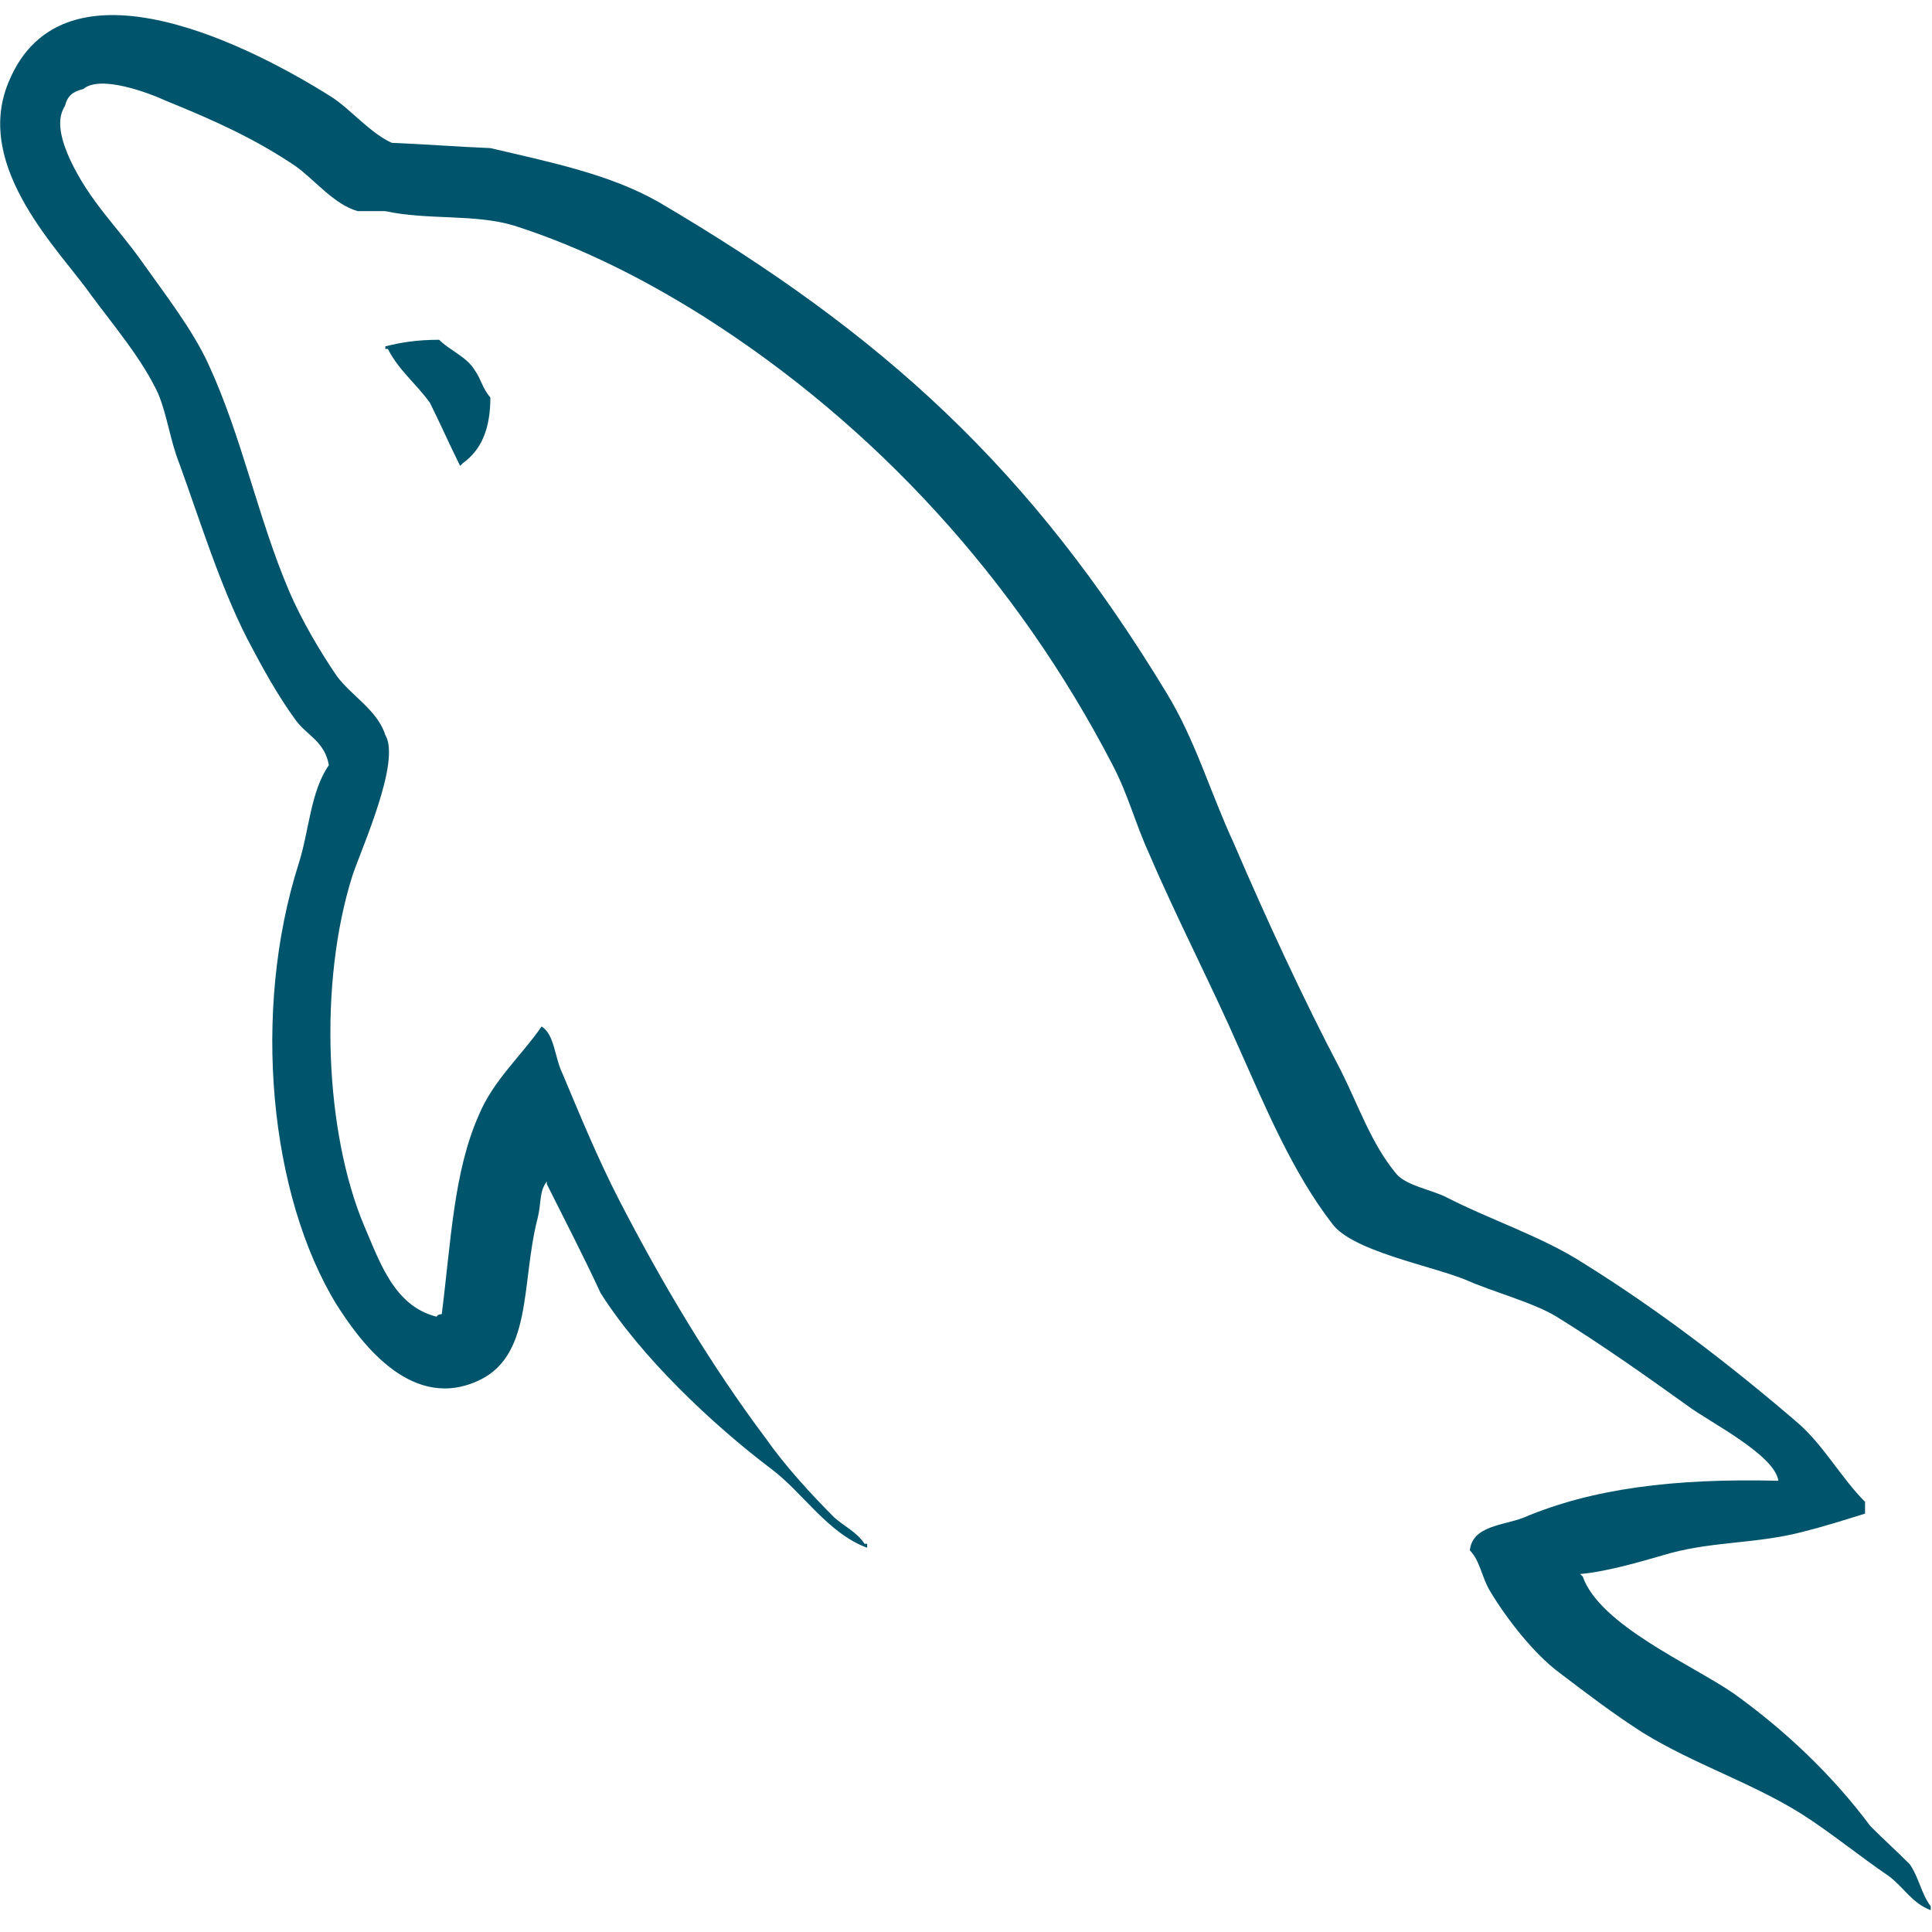 <svg width="32" height="32" viewBox="0 0 32 32" fill="none" xmlns="http://www.w3.org/2000/svg">
    <g clip-path="url(#clip0_1036_3727)">
        <path d="M29.456 24.526C27.716 24.483 26.368 24.657 25.237 25.136C24.911 25.266 24.389 25.266 24.345 25.679C24.519 25.853 24.541 26.136 24.693 26.375C24.954 26.81 25.411 27.397 25.824 27.702C26.281 28.05 26.738 28.398 27.216 28.702C28.064 29.224 29.021 29.529 29.848 30.05C30.326 30.355 30.804 30.747 31.283 31.073C31.522 31.247 31.674 31.529 31.979 31.638V31.573C31.826 31.377 31.783 31.094 31.631 30.877C31.414 30.659 31.196 30.464 30.979 30.246C30.348 29.398 29.565 28.659 28.717 28.05C28.021 27.571 26.498 26.919 26.216 26.114C26.216 26.114 26.194 26.092 26.172 26.071C26.651 26.027 27.216 25.853 27.673 25.723C28.412 25.527 29.086 25.57 29.848 25.375C30.195 25.288 30.544 25.179 30.891 25.07V24.875C30.5 24.483 30.217 23.961 29.804 23.591C28.695 22.634 27.477 21.699 26.216 20.916C25.541 20.482 24.672 20.199 23.954 19.829C23.693 19.698 23.258 19.633 23.106 19.416C22.714 18.937 22.497 18.307 22.214 17.741C21.584 16.545 20.974 15.219 20.431 13.957C20.04 13.109 19.8 12.261 19.322 11.478C17.082 7.781 14.646 5.541 10.905 3.344C10.101 2.888 9.144 2.692 8.122 2.453C7.578 2.431 7.034 2.388 6.491 2.366C6.143 2.214 5.795 1.8 5.49 1.605C4.251 0.822 1.054 -0.875 0.14 1.365C-0.447 2.779 1.01 4.171 1.51 4.889C1.88 5.389 2.359 5.954 2.62 6.52C2.772 6.889 2.815 7.281 2.968 7.672C3.316 8.629 3.642 9.695 4.098 10.586C4.338 11.043 4.599 11.522 4.903 11.935C5.077 12.174 5.381 12.283 5.447 12.674C5.142 13.109 5.121 13.762 4.947 14.305C4.164 16.763 4.468 19.807 5.577 21.612C5.925 22.156 6.752 23.352 7.861 22.895C8.839 22.504 8.622 21.265 8.905 20.177C8.97 19.916 8.926 19.742 9.057 19.568C9.057 19.59 9.057 19.612 9.057 19.612C9.361 20.221 9.666 20.808 9.948 21.417C10.623 22.482 11.797 23.591 12.776 24.331C13.298 24.722 13.711 25.396 14.363 25.636V25.57H14.32C14.189 25.375 13.994 25.288 13.82 25.136C13.428 24.744 12.993 24.266 12.689 23.831C11.775 22.613 10.971 21.265 10.253 19.873C9.905 19.198 9.601 18.459 9.318 17.785C9.187 17.524 9.187 17.132 8.97 17.002C8.644 17.48 8.165 17.894 7.926 18.481C7.513 19.416 7.469 20.569 7.317 21.765C7.23 21.786 7.274 21.765 7.23 21.808C6.534 21.634 6.295 20.916 6.034 20.308C5.381 18.764 5.273 16.284 5.838 14.501C5.991 14.044 6.643 12.609 6.382 12.174C6.252 11.761 5.816 11.522 5.577 11.195C5.295 10.782 4.99 10.26 4.794 9.803C4.272 8.586 4.011 7.237 3.446 6.019C3.185 5.454 2.728 4.867 2.359 4.345C1.946 3.758 1.489 3.344 1.163 2.648C1.054 2.409 0.902 2.018 1.075 1.757C1.119 1.583 1.206 1.518 1.38 1.474C1.663 1.235 2.467 1.539 2.75 1.67C3.555 1.996 4.229 2.301 4.903 2.757C5.207 2.975 5.534 3.388 5.925 3.497H6.382C7.078 3.649 7.861 3.54 8.513 3.736C9.666 4.105 10.71 4.649 11.645 5.236C14.494 7.042 16.842 9.608 18.43 12.674C18.691 13.174 18.8 13.631 19.039 14.153C19.496 15.219 20.061 16.306 20.518 17.35C20.974 18.372 21.409 19.416 22.062 20.264C22.388 20.721 23.693 20.96 24.28 21.199C24.715 21.395 25.389 21.569 25.781 21.808C26.52 22.265 27.26 22.787 27.956 23.287C28.304 23.548 29.391 24.092 29.456 24.526Z" fill="#00546B"/>
        <path d="M7.273 5.628C6.904 5.628 6.643 5.671 6.382 5.737C6.382 5.737 6.382 5.759 6.382 5.78H6.425C6.599 6.128 6.904 6.367 7.121 6.672C7.295 7.02 7.447 7.368 7.621 7.716C7.643 7.694 7.665 7.672 7.665 7.672C7.97 7.455 8.122 7.107 8.122 6.585C7.991 6.433 7.969 6.28 7.861 6.128C7.73 5.91 7.447 5.802 7.273 5.628Z" fill="#00546B"/>
    </g>
    <defs>
        <clipPath id="clip0_1036_3727">
            <rect width="32" height="32" fill="white"/>
        </clipPath>
    </defs>
</svg>



